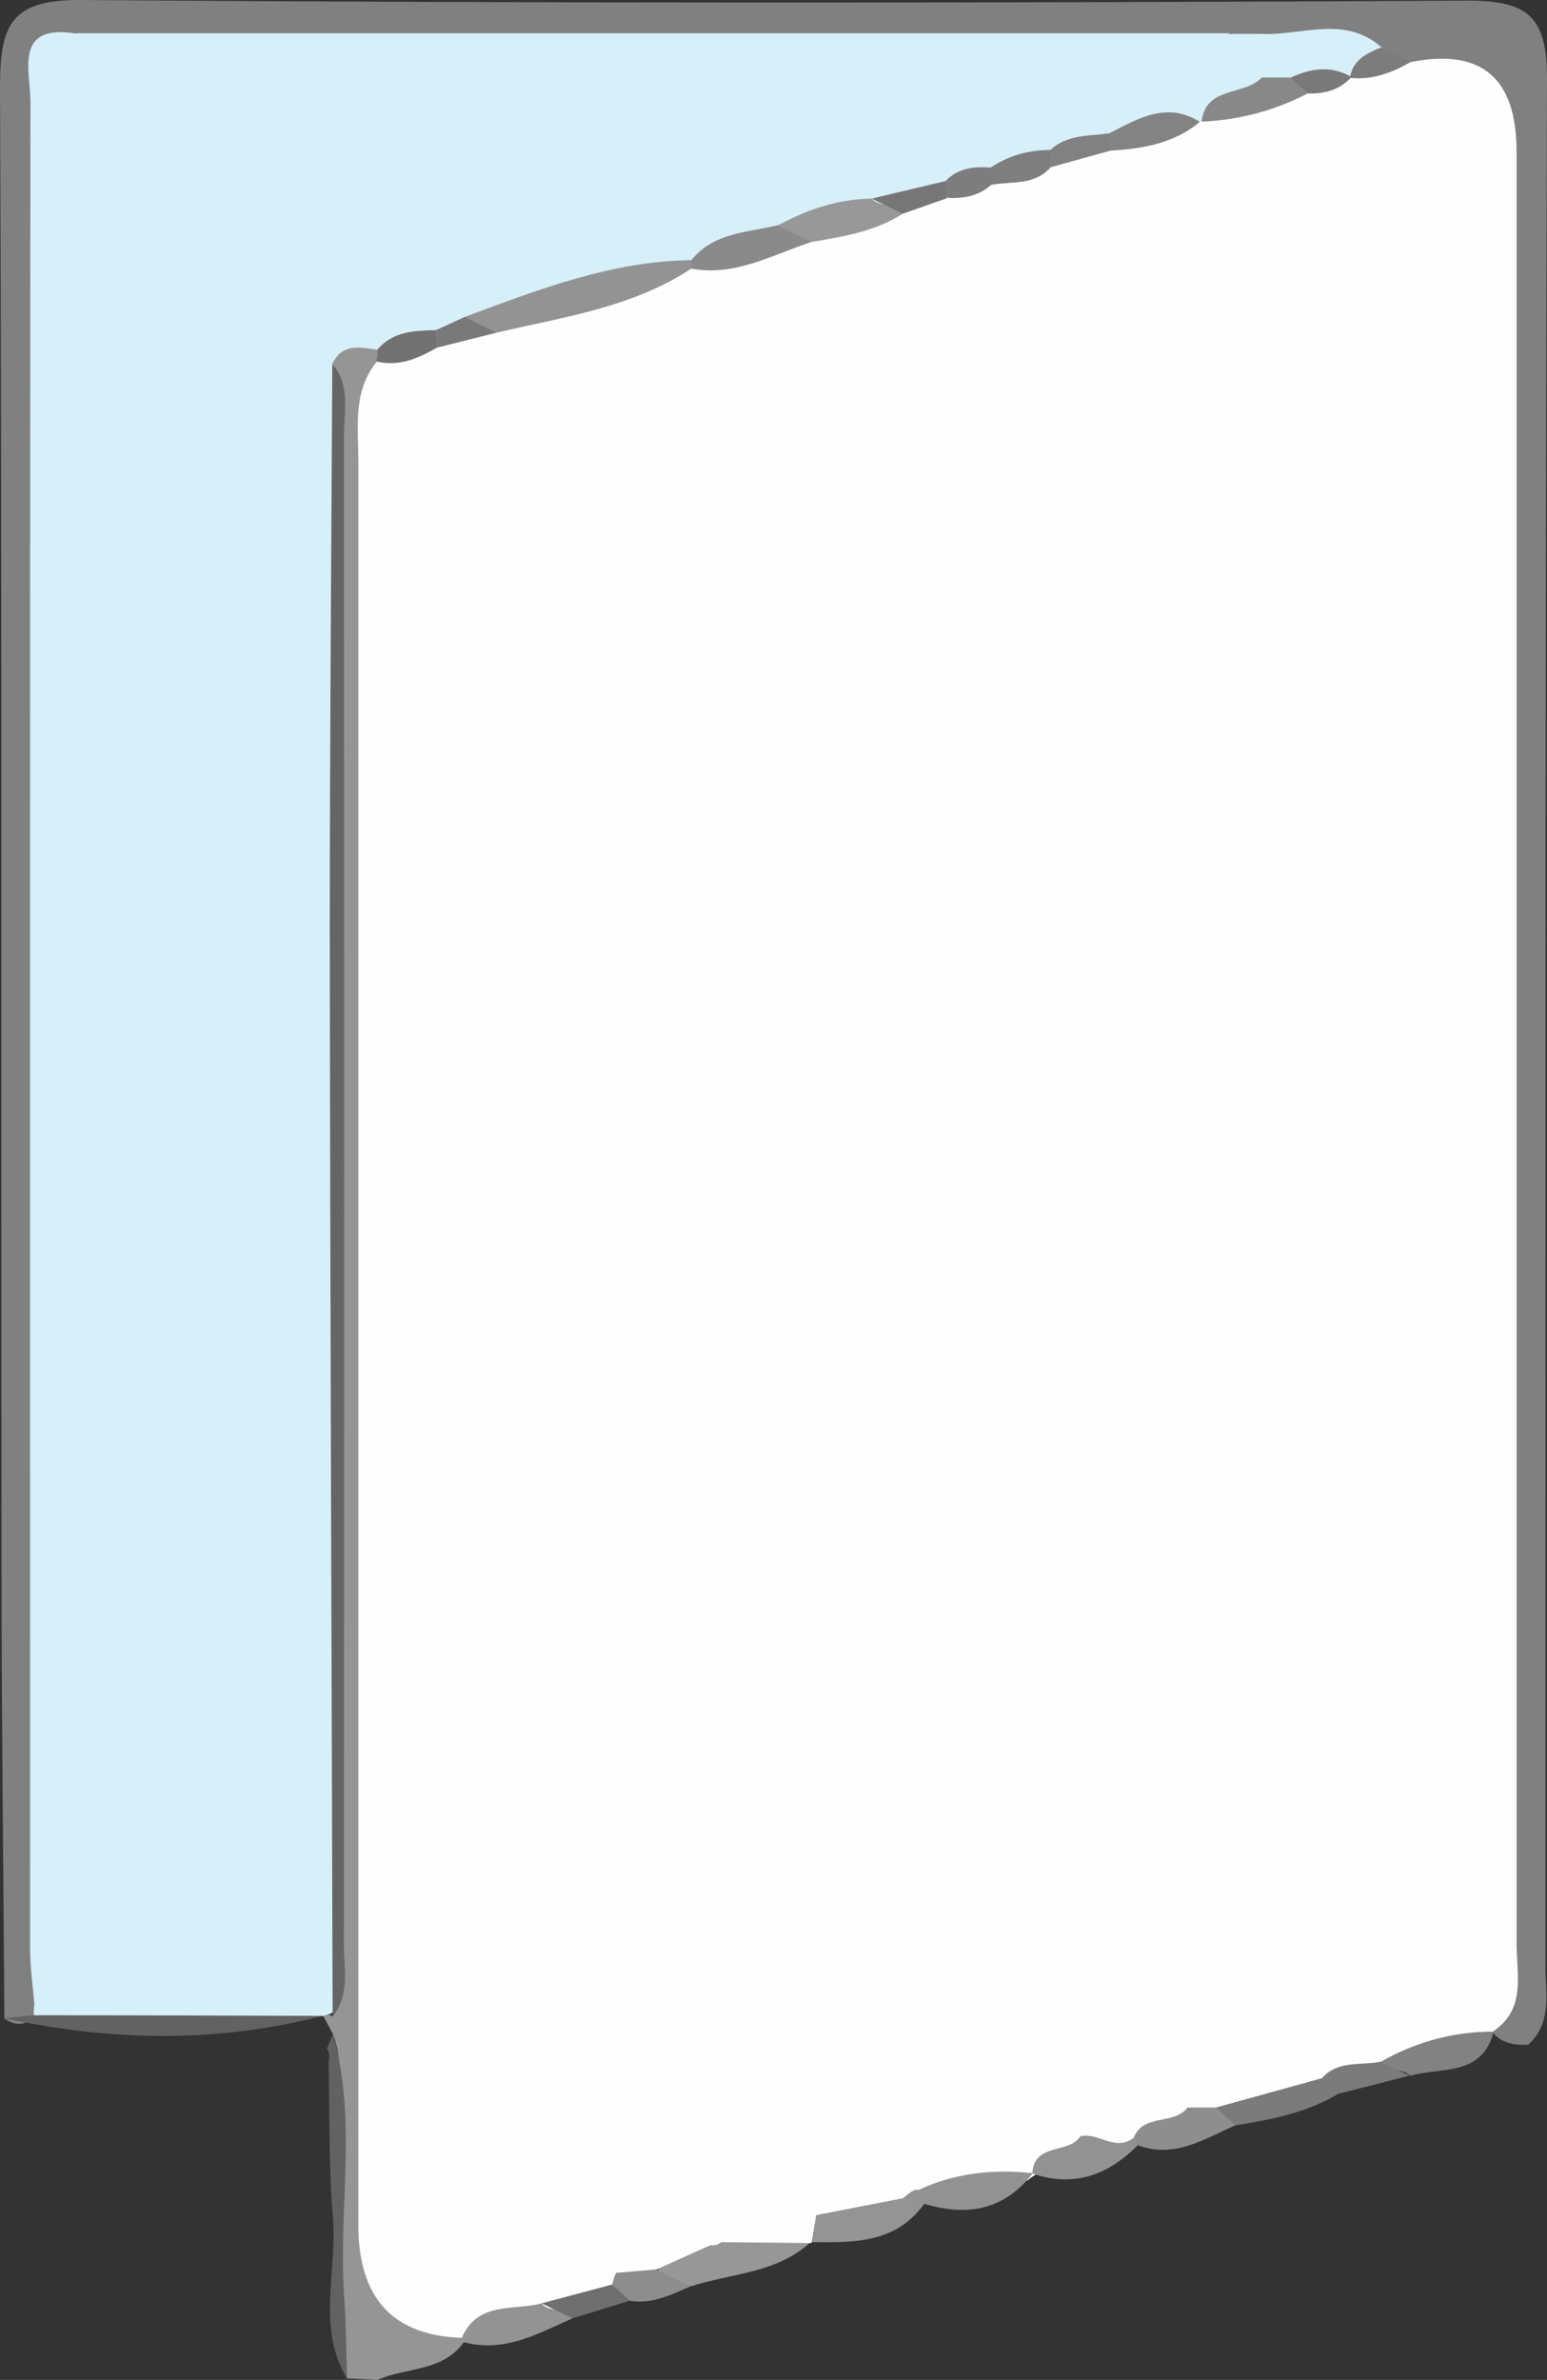 <?xml version="1.0" encoding="UTF-8"?><svg id="_レイヤー_2" xmlns="http://www.w3.org/2000/svg" viewBox="0 0 49.3 75.84"><rect x="0" y="0" width="49.3" height="75.84" fill="#333333" stroke="none"/><defs><style>.cls-1{fill:#fefefe;}.cls-2{fill:#7d7d7d;}.cls-3{fill:#7e7e7e;}.cls-4{fill:#818181;}.cls-5{fill:#656565;}.cls-6{fill:#989898;}.cls-7{fill:#979797;}.cls-8{fill:#7c7c7c;}.cls-9{fill:#929292;}.cls-10{fill:#8a8a8a;}.cls-11{fill:#8d8d8d;}.cls-12{fill:#8e8e8e;}.cls-13{fill:#939393;}.cls-14{fill:#d6eff9;}.cls-15{fill:#717171;}.cls-16{fill:#949494;}.cls-17{fill:#6f6f6f;}.cls-18{fill:#959595;}.cls-19{fill:#888;}.cls-20{fill:gray;}.cls-21{fill:#626262;}.cls-22{fill:#838383;}.cls-23{fill:#767676;}.cls-24{fill:#797979;}.cls-25{fill:#828282;}.cls-26{fill:#7b7b7b;}</style></defs><g id="_レイヤー_1-2"><g><path class="cls-14" d="M10.3,64.26l-.02-.02c-3.03,.56-6.08,.18-9.12,.21-.28-.22-.31-.48-.11-.77,2.34-.21,4.58-1.05,6.99-.89,1.66,.11,1.8-1.17,1.8-2.48-.02-5.75,0-11.5,0-17.25,0-9.26,0-18.52,0-27.79,0,14.85,0,29.7,0,44.55,0,2.57-.35,2.94-2.84,3-1.27,.03-2.5,.02-3.73,.57-1,.45-1.61,0-1.57-1.27,.57-18.67,.08-37.35,.29-56.02,.02-1.61-1.29-3.23,.02-4.82,1.08-.69,2.3-.48,3.48-.49,11.02-.06,22.04,.07,33.06-.07,.38-.08,.76-.16,1.14-.11,1.07,.38,.62,1.29,.7,2.02-.27,1.01-1.32,1.01-1.96,1.53-1.01,.25-2.07,.33-3.03,.82-.63,.08-1.25,.2-1.83,.49-.65,.07-1.24,.36-1.87,.53-.56,.04-1.05,.28-1.57,.45-.79,.07-1.48,.55-2.28,.54-1.04,.06-1.95,.52-2.9,.88-1.03,.19-1.98,.63-2.96,.97-2.31,.37-4.51,1.11-6.73,1.82-.42,.16-.83,.33-1.23,.52-.62,.15-1.28,.15-1.83,.54-.58,.27-.8,.77-.88,1.38-.14,15.7-.01,31.39-.07,47.07,0,1.19,.17,2.39-.25,3.55-.16,.28-.4,.46-.71,.53Z"/><path class="cls-20" d="M48.71,65.16c-.44,.02-.86-.04-1.16-.41-.44-1.07-.28-2.2-.28-3.31,0-18.49,0-36.98,0-55.47,0-1.38,.36-3.04-1.83-3.18-.57-.08-1.03-.42-1.56-.6-1.12-.76-2.72,.08-3.71-1.11-.32,0-.65,0-.97,0-.84,.35-1.72,.18-2.59,.18-11.34,.07-22.68-.1-34.01,.1-1.04,.02-1.06,.74-1.02,1.5,.87,16.38,.15,32.77,.38,49.16,.03,2.39-.03,4.78,.02,7.16,.04,1.62-.21,3.16-.88,4.63-.02,.14-.03,.28-.02,.43-.28,.34-.6,.31-.94,.09-.03-4.71-.09-9.42-.09-14.12C.03,34.38,.07,18.57,0,2.76,0,.78,.36-.02,2.59,0c14.72,.11,29.45,.1,44.17,.02,1.99-.01,2.55,.56,2.54,2.54-.07,20.04-.04,40.08-.05,60.11,0,.85,.22,1.78-.54,2.48Z"/><path class="cls-18" d="M14.78,74.64c-.68,.95-1.83,.79-2.75,1.2-.33-.02-.66-.03-.98-.05-.56-2.71-.11-5.46-.26-8.18-.05-.93,.18-1.88-.18-2.79-.1-.19-.2-.37-.3-.56,.1-.08,.19-.08,.29,0,.32-.6,.2-1.25,.2-1.87,0-16.31,0-32.62,0-48.93,0-.63,.14-1.28-.21-1.87,.33-.67,.9-.52,1.45-.44,.22,.21,.37,.47,.44,.76,.15,8.92,.04,17.85,.06,26.78,.02,10.52,0,21.04,0,31.57,0,1.35-.16,2.79,1.52,3.39,.37,.24,.72,.49,.74,1Z"/><path class="cls-21" d="M10.61,64.82c.79,2.77,.16,5.6,.36,8.39,.06,.86,.06,1.72,.09,2.59-.98-1.63-.31-3.42-.45-5.13-.14-1.66-.1-3.33-.14-4.99,.04-.14,.03-.27-.05-.4,.06-.15,.13-.31,.19-.46Z"/><path class="cls-21" d="M.13,64.31c.31-.03,.63-.06,.94-.09,3.07,0,6.14,.01,9.21,.02-3.38,.87-6.76,.81-10.15,.07Z"/><path class="cls-14" d="M1.09,63.79c-.05-.55-.13-1.11-.13-1.66,0-19.63-.01-39.27,.01-58.9,0-.96-.55-2.49,1.46-2.16,.13,.1,.17,.2,.13,.29-.04,.1-.09,.14-.13,.14-.12,.28-.42,.62-.34,.84,1.53,4.44,.75,9.02,.78,13.53,.1,14.76,.05,29.51,.02,44.27,0,.97,.47,2.09-.69,3.09,1.83-1.88,3.99-1.25,6.01-1.36,.86-.05,1.33-.45,1.35-1.32,.02-.64,.02-1.28,.02-1.91,0-14.76,0-29.51,0-44.27v-2.95c.68,1.03,.47,1.76,.47,2.45,.01,15.63-.04,31.27,.06,46.9,.02,2.42-.63,3.32-3.08,3.08-1.97-.19-3.97-.04-5.96-.04Z"/><path class="cls-5" d="M10.58,11.59c.6,.68,.38,1.52,.38,2.29,.01,16.03,.01,32.05,0,48.08,0,.78,.2,1.61-.36,2.3-.03-11.57-.08-23.14-.09-34.71,0-5.99,.05-11.97,.08-17.96Z"/><path class="cls-14" d="M2.43,1.5c0-.15,0-.29,0-.44,12.25,0,24.51,0,36.76,0-.6,.51-1.34,.43-2.05,.43-11.57,0-23.15,0-34.72,0Z"/><path class="cls-13" d="M14.81,10.1c2.34-.87,4.68-1.78,7.23-1.81,.16,.22,.21,.46,.15,.72-1.73,1.81-3.93,2.22-6.29,2.14-.52-.18-.92-.5-1.09-1.05Z"/><path class="cls-14" d="M40.16,1.08c1.3,.07,2.68-.62,3.87,.43,0,.47-.22,.82-.56,1.11-.17,.13-.37,.23-.57,.3-.63,.12-1.27,.27-1.92,.12-.32-.1-.57-.3-.77-.57-1.45-.42,0-.93-.04-1.4Z"/><path class="cls-10" d="M22.01,8.54c.02-.09,.03-.17,.03-.26,.71-.87,1.77-.87,2.74-1.1,.62-.24,1.13-.26,1.19,.6-1.07,1.56-2.34,2.1-3.96,.76Z"/><path class="cls-6" d="M25.84,7.7c-.35-.17-.71-.34-1.06-.51,.94-.51,1.92-.85,3-.86,.28,.34,1.1,.02,1.02,.82-.81,1.12-1.77,1.46-2.96,.56Z"/><path class="cls-19" d="M40.21,2.47c.31,0,.62,0,.93,0,.28,.2,.66,.32,.61,.79-.8,1.25-1.9,1.45-3.21,.93-.08-.09-.16-.18-.25-.28,.11-1.19,1.37-.84,1.92-1.44Z"/><path class="cls-22" d="M35.35,4.25c.93-.48,1.86-1.04,2.93-.34,0,0-.03-.03-.03-.03-.37,1.85-1.54,1.69-2.86,1.14-.19-.25-.21-.5-.04-.77Z"/><path class="cls-4" d="M35.35,4.25c.01,.19,.03,.37,.04,.56-.35,.99-1.02,1.13-1.89,.69-.2-.22-.22-.46-.04-.71,.54-.51,1.23-.45,1.89-.54Z"/><path class="cls-3" d="M33.46,4.79l.02,.54c-.19,1.23-.97,1.01-1.78,.72-.24-.2-.28-.43-.13-.71,.57-.38,1.2-.56,1.89-.56Z"/><path class="cls-24" d="M14.81,10.1c.33,.16,.66,.33,.99,.49-.39,.96-1.05,1.11-1.91,.65-.19-.23-.2-.47-.02-.71,.31-.14,.62-.28,.94-.43Z"/><path class="cls-15" d="M13.87,10.52c0,.18,.02,.37,.02,.55-.45,.95-1.08,1.13-1.91,.44,.05-.12,.07-.24,.04-.36,.49-.59,1.17-.61,1.85-.63Z"/><path class="cls-23" d="M28.74,6.8c-.32-.16-.64-.32-.96-.47,.78-.19,1.57-.37,2.35-.56,.16,.2,.2,.43,.11,.67-.4,.55-.86,.84-1.5,.36Z"/><path class="cls-2" d="M30.14,6.3c0-.18,0-.36,0-.54,.4-.41,.91-.46,1.44-.42,0,.18,.01,.37,.02,.55-.26,.94-.82,.82-1.45,.41Z"/><path class="cls-1" d="M30.14,6.3c.53,.04,1.03-.04,1.45-.41,.65-.12,1.38,.03,1.89-.56,.64-.18,1.27-.35,1.91-.53,1.03-.06,2.03-.23,2.85-.92,1.21-.05,2.35-.34,3.43-.9,.31-.58,.99-.2,1.39-.53l-.04,.03c.58-.41,1.19-.71,1.93-.5q3.38-.68,3.38,2.85c0,19.03,0,38.06,0,57.1,0,.99,.32,2.11-.77,2.82,0,0,.05-.01,.05-.01-1.08,.61-2.29,.8-3.44,1.18-.63,.36-1.42,.17-2.02,.62-1.08,.35-2.2,.57-3.28,.92-.31,.14-.64,.16-.96,.2-1.02,.39-2.45-.92-3.14,.79-.57,.55-1.43,.52-2.02,1.03-1.4,.16-2.78,.46-4.09,.99-.89,.02-1.65,.67-2.57,.52-1.16-.41-2.15-.16-2.97,.78-.2,.08-.41,.12-.62,.13-.97-.28-2.02-.79-2.35,.82-.14,.17-.3,.31-.49,.42-.71,.26-1.46,.43-2.17,.7-.96,.05-1.8,.57-2.74,.66q-3.33-.09-3.33-3.59c0-18.73,0-37.46,0-56.19,0-1.1-.19-2.24,.59-3.2,.71,.17,1.32-.1,1.91-.44,.64-.16,1.27-.32,1.91-.48,2.13-.5,4.32-.8,6.2-2.04,1.39,.26,2.58-.44,3.83-.85,1.01-.17,2.02-.33,2.91-.9,.47-.16,.93-.33,1.4-.49Z"/><path class="cls-26" d="M38.75,67.16c1.13-.31,2.27-.63,3.4-.94,.48-.11,.61,.08,.45,.53-1,.59-2.12,.8-3.24,.98-.59,.23-.69-.07-.61-.57Z"/><path class="cls-16" d="M26.01,70.59c.92-.18,1.85-.36,2.77-.54,.3-.26,.61-.52,.68,.17-.92,1.29-2.28,1.24-3.63,1.23-.06-.08-.12-.16-.19-.24-.04-.31-.07-.61,.37-.62Z"/><path class="cls-9" d="M29.46,70.22c-.23-.06-.45-.11-.68-.17,1.28-.76,2.67-.95,4.12-.8v.02c-.92,1.18-2.1,1.36-3.44,.96Z"/><path class="cls-7" d="M22.64,71.54c.13,.03,.24,0,.34-.09,.97-.62,1.93-.92,2.88,.03,0,0-.03-.03-.03-.03-1.08,1-2.53,.99-3.82,1.41-.38-.16-.95-.02-1.06-.63,.26-1,1.13-.45,1.7-.68Z"/><path class="cls-9" d="M32.9,69.26s0-.02,0-.02c.07-.98,1.18-.58,1.54-1.18,.47-.3,.97-.47,1.52-.23,.19,.12,.29,.3,.3,.53-.95,.96-2.05,1.36-3.37,.9Z"/><path class="cls-25" d="M43.99,65.71c1.12-.64,2.32-.97,3.61-.97-.37,1.45-1.68,1.12-2.66,1.41-.25-.29-.73-.06-.94-.43Z"/><path class="cls-13" d="M14.72,74.49c.51-1.16,1.64-.85,2.54-1.09,.25,.33,.78,.07,.98,.48-1.1,.49-2.17,1.1-3.45,.76,0,0-.06-.15-.06-.15Z"/><path class="cls-12" d="M36.27,68.36c-.02-.1-.07-.18-.14-.25-.64-.41-.11-.6,.18-.69,.49-.15,1.06,.11,1.53-.26,.3,0,.61,0,.91,0,.2,.19,.4,.38,.61,.57-.98,.43-1.92,1.06-3.08,.64Z"/><path class="cls-17" d="M18.24,73.88c-.33-.16-.65-.32-.98-.48,.75-.2,1.5-.4,2.25-.6,.47-.15,.62,.07,.57,.51-.61,.19-1.23,.38-1.84,.57Z"/><path class="cls-26" d="M43.99,65.71c.31,.14,.63,.29,.94,.43-.78,.2-1.56,.4-2.34,.6-.15-.18-.3-.35-.45-.53,.51-.56,1.22-.38,1.85-.51Z"/><path class="cls-11" d="M20.08,73.32c-.19-.17-.38-.34-.57-.51,.03-.13,.07-.26,.12-.38,.4-.37,.82-.44,1.27-.11,.37,.18,.73,.36,1.1,.54-.61,.27-1.22,.57-1.92,.46Z"/><path class="cls-8" d="M44.95,1.98c-.6,.34-1.22,.58-1.93,.5,.09-.58,.54-.78,1-.97,.31,.16,.61,.31,.92,.47Z"/><path class="cls-24" d="M43.07,2.45c-.37,.42-.86,.54-1.39,.53-.18-.17-.36-.34-.54-.51,.64-.3,1.29-.39,1.94-.01Z"/><path class="cls-1" d="M25.86,71.48c-.96-.01-1.92-.02-2.88-.03,.48-2.15,1.45-2.61,3.03-.86-.05,.3-.1,.6-.15,.89Z"/><path class="cls-1" d="M37.84,67.17c-.44,.56-1.4,.17-1.71,.95-.57,.46-1.11-.16-1.68-.05,.24-3.69,2.2-.81,3.39-.9Z"/><path class="cls-1" d="M20.9,72.32c-.42,.04-.85,.07-1.27,.11,.39-2.38,1.52-2.23,3-.88-.58,.26-1.15,.52-1.73,.78Z"/></g></g></svg>